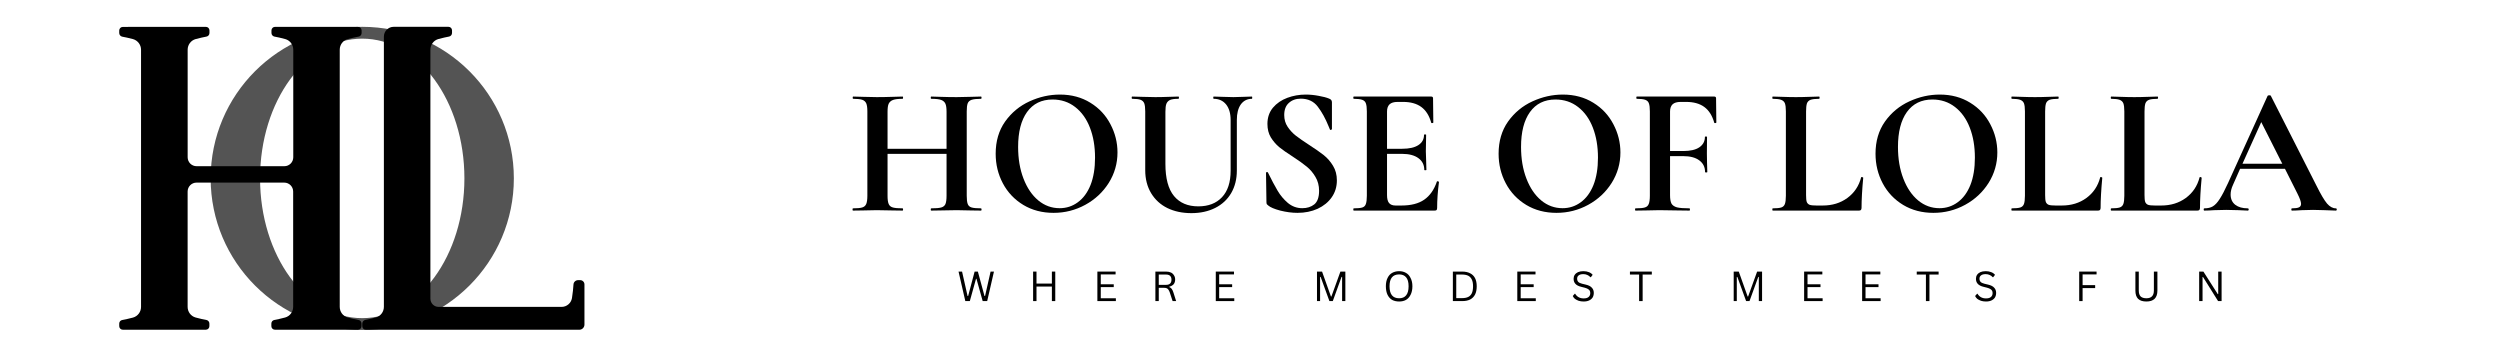 <?xml version="1.0" encoding="UTF-8"?> <svg xmlns="http://www.w3.org/2000/svg" xmlns:xlink="http://www.w3.org/1999/xlink" width="369" zoomAndPan="magnify" viewBox="0 0 276.75 39.75" height="53" preserveAspectRatio="xMidYMid meet" version="1.0"><defs><g></g><clipPath id="2d512f695c"><rect x="0" width="167" y="0" height="26"></rect></clipPath><clipPath id="838b0a8e33"><rect x="0" width="146" y="0" height="8"></rect></clipPath><clipPath id="a9024969aa"><path d="M 23.32 2.965 L 56.859 2.965 L 56.859 36.504 L 23.32 36.504 Z M 23.32 2.965 " clip-rule="nonzero"></path></clipPath><clipPath id="8509fc44e8"><path d="M 40.105 2.965 L 64.699 2.965 L 64.699 36.504 L 40.105 36.504 Z M 40.105 2.965 " clip-rule="nonzero"></path></clipPath><clipPath id="e35ad9d442"><path d="M 13.199 2.965 L 40.031 2.965 L 40.031 36.504 L 13.199 36.504 Z M 13.199 2.965 " clip-rule="nonzero"></path></clipPath></defs><g transform="matrix(1, 0, 0, 1, 93, 4)"><g clip-path="url(#2d512f695c)"><g fill="#000000" fill-opacity="1"><g transform="translate(0.814, 19.313)"><g><path d="M 14.781 -0.25 C 14.82 -0.25 14.844 -0.207 14.844 -0.125 C 14.844 -0.039 14.82 0 14.781 0 C 14.312 0 13.93 -0.004 13.641 -0.016 L 12.094 -0.047 L 10.281 -0.016 C 10.031 -0.004 9.695 0 9.281 0 C 9.238 0 9.219 -0.039 9.219 -0.125 C 9.219 -0.207 9.238 -0.25 9.281 -0.25 C 9.781 -0.25 10.145 -0.281 10.375 -0.344 C 10.602 -0.406 10.758 -0.531 10.844 -0.719 C 10.926 -0.914 10.969 -1.223 10.969 -1.641 L 10.969 -6.281 L 4.438 -6.281 L 4.438 -1.641 C 4.438 -1.234 4.477 -0.93 4.562 -0.734 C 4.645 -0.535 4.801 -0.406 5.031 -0.344 C 5.258 -0.281 5.617 -0.25 6.109 -0.25 C 6.141 -0.25 6.156 -0.207 6.156 -0.125 C 6.156 -0.039 6.141 0 6.109 0 C 5.641 0 5.266 -0.004 4.984 -0.016 L 3.234 -0.047 L 1.719 -0.016 C 1.445 -0.004 1.078 0 0.609 0 C 0.578 0 0.562 -0.039 0.562 -0.125 C 0.562 -0.207 0.578 -0.25 0.609 -0.25 C 1.078 -0.25 1.414 -0.281 1.625 -0.344 C 1.844 -0.406 1.992 -0.535 2.078 -0.734 C 2.16 -0.93 2.203 -1.234 2.203 -1.641 L 2.203 -10.984 C 2.203 -11.391 2.16 -11.688 2.078 -11.875 C 1.992 -12.062 1.848 -12.191 1.641 -12.266 C 1.43 -12.336 1.098 -12.375 0.641 -12.375 C 0.598 -12.375 0.578 -12.414 0.578 -12.5 C 0.578 -12.582 0.598 -12.625 0.641 -12.625 L 1.734 -12.594 C 2.359 -12.57 2.859 -12.562 3.234 -12.562 C 3.742 -12.562 4.332 -12.57 5 -12.594 L 6.109 -12.625 C 6.141 -12.625 6.156 -12.582 6.156 -12.5 C 6.156 -12.414 6.141 -12.375 6.109 -12.375 C 5.629 -12.375 5.273 -12.332 5.047 -12.25 C 4.816 -12.164 4.656 -12.023 4.562 -11.828 C 4.477 -11.641 4.438 -11.344 4.438 -10.938 L 4.438 -6.844 L 10.969 -6.844 L 10.969 -10.938 C 10.969 -11.344 10.926 -11.641 10.844 -11.828 C 10.758 -12.023 10.602 -12.164 10.375 -12.25 C 10.145 -12.332 9.781 -12.375 9.281 -12.375 C 9.238 -12.375 9.219 -12.414 9.219 -12.5 C 9.219 -12.582 9.238 -12.625 9.281 -12.625 L 10.281 -12.594 C 10.945 -12.57 11.551 -12.562 12.094 -12.562 C 12.457 -12.562 12.973 -12.57 13.641 -12.594 L 14.781 -12.625 C 14.82 -12.625 14.844 -12.582 14.844 -12.5 C 14.844 -12.414 14.82 -12.375 14.781 -12.375 C 14.32 -12.375 13.977 -12.336 13.75 -12.266 C 13.531 -12.191 13.383 -12.062 13.312 -11.875 C 13.238 -11.688 13.203 -11.391 13.203 -10.984 L 13.203 -1.641 C 13.203 -1.234 13.238 -0.93 13.312 -0.734 C 13.383 -0.535 13.531 -0.406 13.75 -0.344 C 13.969 -0.281 14.312 -0.25 14.781 -0.25 Z M 14.781 -0.25 "></path></g></g></g><g fill="#000000" fill-opacity="1"><g transform="translate(16.237, 19.313)"><g><path d="M 7.391 0.25 C 6.141 0.25 5.023 -0.039 4.047 -0.625 C 3.066 -1.219 2.312 -2.016 1.781 -3.016 C 1.25 -4.016 0.984 -5.109 0.984 -6.297 C 0.984 -7.68 1.332 -8.867 2.031 -9.859 C 2.738 -10.848 3.641 -11.594 4.734 -12.094 C 5.828 -12.594 6.945 -12.844 8.094 -12.844 C 9.375 -12.844 10.5 -12.539 11.469 -11.938 C 12.438 -11.344 13.176 -10.551 13.688 -9.562 C 14.207 -8.582 14.469 -7.539 14.469 -6.438 C 14.469 -5.219 14.145 -4.094 13.5 -3.062 C 12.852 -2.039 11.988 -1.234 10.906 -0.641 C 9.82 -0.047 8.648 0.25 7.391 0.25 Z M 8.062 -0.266 C 8.812 -0.266 9.484 -0.484 10.078 -0.922 C 10.68 -1.359 11.148 -1.992 11.484 -2.828 C 11.816 -3.672 11.984 -4.68 11.984 -5.859 C 11.984 -7.098 11.797 -8.203 11.422 -9.172 C 11.047 -10.148 10.5 -10.914 9.781 -11.469 C 9.07 -12.02 8.238 -12.297 7.281 -12.297 C 6.062 -12.297 5.117 -11.832 4.453 -10.906 C 3.797 -9.988 3.469 -8.703 3.469 -7.047 C 3.469 -5.742 3.664 -4.578 4.062 -3.547 C 4.457 -2.516 5.004 -1.707 5.703 -1.125 C 6.398 -0.551 7.188 -0.266 8.062 -0.266 Z M 8.062 -0.266 "></path></g></g></g><g fill="#000000" fill-opacity="1"><g transform="translate(31.699, 19.313)"><g><path d="M 11.531 -10.031 C 11.531 -10.758 11.363 -11.332 11.031 -11.75 C 10.695 -12.164 10.238 -12.375 9.656 -12.375 C 9.625 -12.375 9.609 -12.414 9.609 -12.5 C 9.609 -12.582 9.625 -12.625 9.656 -12.625 L 10.625 -12.594 C 11.133 -12.57 11.539 -12.562 11.844 -12.562 C 12.102 -12.562 12.473 -12.57 12.953 -12.594 L 13.891 -12.625 C 13.91 -12.625 13.922 -12.582 13.922 -12.5 C 13.922 -12.414 13.91 -12.375 13.891 -12.375 C 13.367 -12.375 12.957 -12.164 12.656 -11.75 C 12.363 -11.332 12.219 -10.758 12.219 -10.031 L 12.219 -4.422 C 12.219 -3.484 12.008 -2.656 11.594 -1.938 C 11.176 -1.227 10.586 -0.68 9.828 -0.297 C 9.066 0.086 8.188 0.281 7.188 0.281 C 6.188 0.281 5.301 0.094 4.531 -0.281 C 3.77 -0.656 3.172 -1.203 2.734 -1.922 C 2.297 -2.648 2.078 -3.5 2.078 -4.469 L 2.078 -10.984 C 2.078 -11.391 2.039 -11.688 1.969 -11.875 C 1.895 -12.062 1.758 -12.191 1.562 -12.266 C 1.363 -12.336 1.055 -12.375 0.641 -12.375 C 0.598 -12.375 0.578 -12.414 0.578 -12.5 C 0.578 -12.582 0.598 -12.625 0.641 -12.625 L 1.719 -12.594 C 2.332 -12.57 2.82 -12.562 3.188 -12.562 C 3.594 -12.562 4.102 -12.57 4.719 -12.594 L 5.75 -12.625 C 5.789 -12.625 5.812 -12.582 5.812 -12.5 C 5.812 -12.414 5.789 -12.375 5.75 -12.375 C 5.332 -12.375 5.023 -12.332 4.828 -12.25 C 4.641 -12.164 4.504 -12.023 4.422 -11.828 C 4.348 -11.641 4.312 -11.344 4.312 -10.938 L 4.312 -5.172 C 4.312 -3.566 4.629 -2.379 5.266 -1.609 C 5.898 -0.848 6.797 -0.469 7.953 -0.469 C 9.066 -0.469 9.941 -0.805 10.578 -1.484 C 11.211 -2.16 11.531 -3.133 11.531 -4.406 Z M 11.531 -10.031 "></path></g></g></g><g fill="#000000" fill-opacity="1"><g transform="translate(45.648, 19.313)"><g><path d="M 3.516 -10.578 C 3.516 -10.086 3.641 -9.656 3.891 -9.281 C 4.141 -8.906 4.441 -8.578 4.797 -8.297 C 5.16 -8.016 5.656 -7.672 6.281 -7.266 C 6.945 -6.836 7.484 -6.461 7.891 -6.141 C 8.297 -5.816 8.641 -5.422 8.922 -4.953 C 9.203 -4.492 9.344 -3.957 9.344 -3.344 C 9.344 -2.645 9.156 -2.023 8.781 -1.484 C 8.406 -0.941 7.883 -0.516 7.219 -0.203 C 6.551 0.098 5.805 0.25 4.984 0.25 C 4.379 0.25 3.742 0.164 3.078 0 C 2.422 -0.176 1.977 -0.363 1.75 -0.562 C 1.688 -0.613 1.633 -0.66 1.594 -0.703 C 1.562 -0.754 1.547 -0.836 1.547 -0.953 L 1.5 -4.156 L 1.5 -4.172 C 1.5 -4.234 1.531 -4.266 1.594 -4.266 C 1.664 -4.273 1.707 -4.254 1.719 -4.203 C 2.125 -3.379 2.477 -2.711 2.781 -2.203 C 3.082 -1.691 3.461 -1.238 3.922 -0.844 C 4.391 -0.457 4.922 -0.266 5.516 -0.266 C 6.047 -0.266 6.488 -0.406 6.844 -0.688 C 7.195 -0.977 7.375 -1.477 7.375 -2.188 C 7.375 -2.77 7.238 -3.285 6.969 -3.734 C 6.707 -4.18 6.391 -4.555 6.016 -4.859 C 5.641 -5.172 5.125 -5.539 4.469 -5.969 C 3.82 -6.383 3.316 -6.738 2.953 -7.031 C 2.598 -7.332 2.289 -7.691 2.031 -8.109 C 1.781 -8.523 1.656 -9.02 1.656 -9.594 C 1.656 -10.301 1.859 -10.898 2.266 -11.391 C 2.68 -11.879 3.211 -12.242 3.859 -12.484 C 4.504 -12.723 5.18 -12.844 5.891 -12.844 C 6.359 -12.844 6.836 -12.797 7.328 -12.703 C 7.816 -12.617 8.207 -12.516 8.5 -12.391 C 8.625 -12.336 8.703 -12.281 8.734 -12.219 C 8.773 -12.156 8.797 -12.078 8.797 -11.984 L 8.797 -9.031 C 8.797 -8.988 8.758 -8.957 8.688 -8.938 C 8.625 -8.914 8.586 -8.926 8.578 -8.969 L 8.422 -9.344 C 8.078 -10.195 7.68 -10.914 7.234 -11.5 C 6.785 -12.094 6.156 -12.391 5.344 -12.391 C 4.812 -12.391 4.375 -12.234 4.031 -11.922 C 3.688 -11.617 3.516 -11.172 3.516 -10.578 Z M 3.516 -10.578 "></path></g></g></g><g fill="#000000" fill-opacity="1"><g transform="translate(56.044, 19.313)"><g><path d="M 10.016 -3.203 C 10.016 -3.234 10.039 -3.25 10.094 -3.25 C 10.133 -3.25 10.172 -3.238 10.203 -3.219 C 10.234 -3.195 10.25 -3.18 10.25 -3.172 C 10.113 -2.117 10.047 -1.16 10.047 -0.297 C 10.047 -0.191 10.023 -0.113 9.984 -0.062 C 9.953 -0.02 9.875 0 9.75 0 L 0.828 0 C 0.785 0 0.766 -0.039 0.766 -0.125 C 0.766 -0.207 0.785 -0.25 0.828 -0.25 C 1.254 -0.25 1.566 -0.281 1.766 -0.344 C 1.961 -0.406 2.094 -0.535 2.156 -0.734 C 2.227 -0.93 2.266 -1.234 2.266 -1.641 L 2.266 -10.984 C 2.266 -11.391 2.227 -11.688 2.156 -11.875 C 2.094 -12.062 1.957 -12.191 1.75 -12.266 C 1.551 -12.336 1.242 -12.375 0.828 -12.375 C 0.785 -12.375 0.766 -12.414 0.766 -12.5 C 0.766 -12.582 0.785 -12.625 0.828 -12.625 L 9.391 -12.625 C 9.523 -12.625 9.594 -12.562 9.594 -12.438 L 9.625 -9.75 C 9.625 -9.719 9.586 -9.695 9.516 -9.688 C 9.441 -9.676 9.398 -9.691 9.391 -9.734 C 9.172 -10.516 8.805 -11.094 8.297 -11.469 C 7.785 -11.844 7.113 -12.031 6.281 -12.031 L 5.672 -12.031 C 5.266 -12.031 4.969 -11.941 4.781 -11.766 C 4.594 -11.586 4.5 -11.32 4.5 -10.969 L 4.5 -6.844 L 6.172 -6.844 C 6.953 -6.844 7.551 -6.977 7.969 -7.25 C 8.383 -7.52 8.594 -7.895 8.594 -8.375 C 8.594 -8.414 8.629 -8.438 8.703 -8.438 C 8.785 -8.438 8.828 -8.414 8.828 -8.375 L 8.797 -6.562 L 8.828 -5.594 C 8.848 -5.133 8.859 -4.77 8.859 -4.5 C 8.859 -4.477 8.816 -4.469 8.734 -4.469 C 8.66 -4.469 8.625 -4.477 8.625 -4.5 C 8.625 -5.051 8.41 -5.484 7.984 -5.797 C 7.555 -6.117 6.945 -6.281 6.156 -6.281 L 4.5 -6.281 L 4.5 -1.719 C 4.5 -1.32 4.57 -1.031 4.719 -0.844 C 4.875 -0.656 5.113 -0.562 5.438 -0.562 L 6.094 -0.562 C 7.145 -0.562 7.984 -0.773 8.609 -1.203 C 9.242 -1.641 9.711 -2.305 10.016 -3.203 Z M 10.016 -3.203 "></path></g></g></g><g fill="#000000" fill-opacity="1"><g transform="translate(67.187, 19.313)"><g></g></g></g><g fill="#000000" fill-opacity="1"><g transform="translate(71.911, 19.313)"><g><path d="M 7.391 0.25 C 6.141 0.25 5.023 -0.039 4.047 -0.625 C 3.066 -1.219 2.312 -2.016 1.781 -3.016 C 1.25 -4.016 0.984 -5.109 0.984 -6.297 C 0.984 -7.68 1.332 -8.867 2.031 -9.859 C 2.738 -10.848 3.641 -11.594 4.734 -12.094 C 5.828 -12.594 6.945 -12.844 8.094 -12.844 C 9.375 -12.844 10.5 -12.539 11.469 -11.938 C 12.438 -11.344 13.176 -10.551 13.688 -9.562 C 14.207 -8.582 14.469 -7.539 14.469 -6.438 C 14.469 -5.219 14.145 -4.094 13.5 -3.062 C 12.852 -2.039 11.988 -1.234 10.906 -0.641 C 9.82 -0.047 8.648 0.25 7.391 0.25 Z M 8.062 -0.266 C 8.812 -0.266 9.484 -0.484 10.078 -0.922 C 10.68 -1.359 11.148 -1.992 11.484 -2.828 C 11.816 -3.672 11.984 -4.68 11.984 -5.859 C 11.984 -7.098 11.797 -8.203 11.422 -9.172 C 11.047 -10.148 10.5 -10.914 9.781 -11.469 C 9.07 -12.02 8.238 -12.297 7.281 -12.297 C 6.062 -12.297 5.117 -11.832 4.453 -10.906 C 3.797 -9.988 3.469 -8.703 3.469 -7.047 C 3.469 -5.742 3.664 -4.578 4.062 -3.547 C 4.457 -2.516 5.004 -1.707 5.703 -1.125 C 6.398 -0.551 7.188 -0.266 8.062 -0.266 Z M 8.062 -0.266 "></path></g></g></g><g fill="#000000" fill-opacity="1"><g transform="translate(87.374, 19.313)"><g><path d="M 9.625 -9.75 C 9.625 -9.719 9.586 -9.695 9.516 -9.688 C 9.441 -9.676 9.398 -9.691 9.391 -9.734 C 9.172 -10.516 8.805 -11.094 8.297 -11.469 C 7.785 -11.844 7.113 -12.031 6.281 -12.031 L 5.672 -12.031 C 5.266 -12.031 4.969 -11.941 4.781 -11.766 C 4.594 -11.586 4.5 -11.32 4.5 -10.969 L 4.5 -6.594 L 5.953 -6.594 C 6.734 -6.594 7.328 -6.727 7.734 -7 C 8.148 -7.281 8.359 -7.664 8.359 -8.156 C 8.359 -8.188 8.395 -8.203 8.469 -8.203 C 8.551 -8.203 8.594 -8.188 8.594 -8.156 L 8.578 -6.312 C 8.578 -5.883 8.582 -5.562 8.594 -5.344 L 8.625 -4.281 C 8.625 -4.238 8.582 -4.219 8.5 -4.219 C 8.414 -4.219 8.375 -4.238 8.375 -4.281 C 8.375 -4.82 8.16 -5.25 7.734 -5.562 C 7.316 -5.875 6.719 -6.031 5.938 -6.031 L 4.5 -6.031 L 4.5 -1.719 C 4.5 -1.301 4.551 -0.988 4.656 -0.781 C 4.77 -0.582 4.973 -0.441 5.266 -0.359 C 5.566 -0.285 6.031 -0.25 6.656 -0.25 C 6.688 -0.25 6.703 -0.207 6.703 -0.125 C 6.703 -0.039 6.688 0 6.656 0 C 6.102 0 5.676 -0.004 5.375 -0.016 L 3.312 -0.047 L 1.797 -0.016 C 1.523 -0.004 1.156 0 0.688 0 C 0.645 0 0.625 -0.039 0.625 -0.125 C 0.625 -0.207 0.645 -0.25 0.688 -0.25 C 1.156 -0.25 1.492 -0.281 1.703 -0.344 C 1.922 -0.406 2.066 -0.535 2.141 -0.734 C 2.223 -0.93 2.266 -1.234 2.266 -1.641 L 2.266 -10.984 C 2.266 -11.391 2.227 -11.688 2.156 -11.875 C 2.094 -12.062 1.957 -12.191 1.75 -12.266 C 1.551 -12.336 1.242 -12.375 0.828 -12.375 C 0.785 -12.375 0.766 -12.414 0.766 -12.5 C 0.766 -12.582 0.785 -12.625 0.828 -12.625 L 9.391 -12.625 C 9.523 -12.625 9.594 -12.562 9.594 -12.438 Z M 9.625 -9.75 "></path></g></g></g><g fill="#000000" fill-opacity="1"><g transform="translate(97.911, 19.313)"><g></g></g></g><g fill="#000000" fill-opacity="1"><g transform="translate(102.635, 19.313)"><g><path d="M 4.297 -1.719 C 4.297 -1.363 4.32 -1.109 4.375 -0.953 C 4.438 -0.805 4.539 -0.703 4.688 -0.641 C 4.844 -0.586 5.098 -0.562 5.453 -0.562 L 6.141 -0.562 C 7.191 -0.562 8.098 -0.836 8.859 -1.391 C 9.629 -1.953 10.141 -2.711 10.391 -3.672 C 10.391 -3.703 10.422 -3.719 10.484 -3.719 C 10.504 -3.719 10.531 -3.707 10.562 -3.688 C 10.602 -3.664 10.625 -3.648 10.625 -3.641 C 10.5 -2.305 10.438 -1.191 10.438 -0.297 C 10.438 -0.191 10.41 -0.113 10.359 -0.062 C 10.316 -0.02 10.242 0 10.141 0 L 0.609 0 C 0.578 0 0.562 -0.039 0.562 -0.125 C 0.562 -0.207 0.578 -0.25 0.609 -0.25 C 1.035 -0.25 1.348 -0.281 1.547 -0.344 C 1.742 -0.406 1.879 -0.535 1.953 -0.734 C 2.023 -0.93 2.062 -1.234 2.062 -1.641 L 2.062 -10.984 C 2.062 -11.391 2.023 -11.688 1.953 -11.875 C 1.879 -12.062 1.738 -12.191 1.531 -12.266 C 1.332 -12.336 1.023 -12.375 0.609 -12.375 C 0.578 -12.375 0.562 -12.414 0.562 -12.5 C 0.562 -12.582 0.578 -12.625 0.609 -12.625 L 1.641 -12.594 C 2.254 -12.57 2.766 -12.562 3.172 -12.562 C 3.578 -12.562 4.086 -12.57 4.703 -12.594 L 5.734 -12.625 C 5.773 -12.625 5.797 -12.582 5.797 -12.5 C 5.797 -12.414 5.773 -12.375 5.734 -12.375 C 5.316 -12.375 5.004 -12.336 4.797 -12.266 C 4.598 -12.191 4.461 -12.055 4.391 -11.859 C 4.328 -11.66 4.297 -11.363 4.297 -10.969 Z M 4.297 -1.719 "></path></g></g></g><g fill="#000000" fill-opacity="1"><g transform="translate(113.636, 19.313)"><g><path d="M 7.391 0.25 C 6.141 0.25 5.023 -0.039 4.047 -0.625 C 3.066 -1.219 2.312 -2.016 1.781 -3.016 C 1.25 -4.016 0.984 -5.109 0.984 -6.297 C 0.984 -7.68 1.332 -8.867 2.031 -9.859 C 2.738 -10.848 3.641 -11.594 4.734 -12.094 C 5.828 -12.594 6.945 -12.844 8.094 -12.844 C 9.375 -12.844 10.5 -12.539 11.469 -11.938 C 12.438 -11.344 13.176 -10.551 13.688 -9.562 C 14.207 -8.582 14.469 -7.539 14.469 -6.438 C 14.469 -5.219 14.145 -4.094 13.5 -3.062 C 12.852 -2.039 11.988 -1.234 10.906 -0.641 C 9.82 -0.047 8.648 0.25 7.391 0.25 Z M 8.062 -0.266 C 8.812 -0.266 9.484 -0.484 10.078 -0.922 C 10.68 -1.359 11.148 -1.992 11.484 -2.828 C 11.816 -3.672 11.984 -4.68 11.984 -5.859 C 11.984 -7.098 11.797 -8.203 11.422 -9.172 C 11.047 -10.148 10.5 -10.914 9.781 -11.469 C 9.07 -12.02 8.238 -12.297 7.281 -12.297 C 6.062 -12.297 5.117 -11.832 4.453 -10.906 C 3.797 -9.988 3.469 -8.703 3.469 -7.047 C 3.469 -5.742 3.664 -4.578 4.062 -3.547 C 4.457 -2.516 5.004 -1.707 5.703 -1.125 C 6.398 -0.551 7.188 -0.266 8.062 -0.266 Z M 8.062 -0.266 "></path></g></g></g><g fill="#000000" fill-opacity="1"><g transform="translate(129.099, 19.313)"><g><path d="M 4.297 -1.719 C 4.297 -1.363 4.32 -1.109 4.375 -0.953 C 4.438 -0.805 4.539 -0.703 4.688 -0.641 C 4.844 -0.586 5.098 -0.562 5.453 -0.562 L 6.141 -0.562 C 7.191 -0.562 8.098 -0.836 8.859 -1.391 C 9.629 -1.953 10.141 -2.711 10.391 -3.672 C 10.391 -3.703 10.422 -3.719 10.484 -3.719 C 10.504 -3.719 10.531 -3.707 10.562 -3.688 C 10.602 -3.664 10.625 -3.648 10.625 -3.641 C 10.5 -2.305 10.438 -1.191 10.438 -0.297 C 10.438 -0.191 10.41 -0.113 10.359 -0.062 C 10.316 -0.02 10.242 0 10.141 0 L 0.609 0 C 0.578 0 0.562 -0.039 0.562 -0.125 C 0.562 -0.207 0.578 -0.25 0.609 -0.25 C 1.035 -0.25 1.348 -0.281 1.547 -0.344 C 1.742 -0.406 1.879 -0.535 1.953 -0.734 C 2.023 -0.93 2.062 -1.234 2.062 -1.641 L 2.062 -10.984 C 2.062 -11.391 2.023 -11.688 1.953 -11.875 C 1.879 -12.062 1.738 -12.191 1.531 -12.266 C 1.332 -12.336 1.023 -12.375 0.609 -12.375 C 0.578 -12.375 0.562 -12.414 0.562 -12.5 C 0.562 -12.582 0.578 -12.625 0.609 -12.625 L 1.641 -12.594 C 2.254 -12.57 2.766 -12.562 3.172 -12.562 C 3.578 -12.562 4.086 -12.57 4.703 -12.594 L 5.734 -12.625 C 5.773 -12.625 5.797 -12.582 5.797 -12.5 C 5.797 -12.414 5.773 -12.375 5.734 -12.375 C 5.316 -12.375 5.004 -12.336 4.797 -12.266 C 4.598 -12.191 4.461 -12.055 4.391 -11.859 C 4.328 -11.66 4.297 -11.363 4.297 -10.969 Z M 4.297 -1.719 "></path></g></g></g><g fill="#000000" fill-opacity="1"><g transform="translate(140.101, 19.313)"><g><path d="M 4.297 -1.719 C 4.297 -1.363 4.32 -1.109 4.375 -0.953 C 4.438 -0.805 4.539 -0.703 4.688 -0.641 C 4.844 -0.586 5.098 -0.562 5.453 -0.562 L 6.141 -0.562 C 7.191 -0.562 8.098 -0.836 8.859 -1.391 C 9.629 -1.953 10.141 -2.711 10.391 -3.672 C 10.391 -3.703 10.422 -3.719 10.484 -3.719 C 10.504 -3.719 10.531 -3.707 10.562 -3.688 C 10.602 -3.664 10.625 -3.648 10.625 -3.641 C 10.5 -2.305 10.438 -1.191 10.438 -0.297 C 10.438 -0.191 10.41 -0.113 10.359 -0.062 C 10.316 -0.02 10.242 0 10.141 0 L 0.609 0 C 0.578 0 0.562 -0.039 0.562 -0.125 C 0.562 -0.207 0.578 -0.25 0.609 -0.25 C 1.035 -0.25 1.348 -0.281 1.547 -0.344 C 1.742 -0.406 1.879 -0.535 1.953 -0.734 C 2.023 -0.93 2.062 -1.234 2.062 -1.641 L 2.062 -10.984 C 2.062 -11.391 2.023 -11.688 1.953 -11.875 C 1.879 -12.062 1.738 -12.191 1.531 -12.266 C 1.332 -12.336 1.023 -12.375 0.609 -12.375 C 0.578 -12.375 0.562 -12.414 0.562 -12.5 C 0.562 -12.582 0.578 -12.625 0.609 -12.625 L 1.641 -12.594 C 2.254 -12.57 2.766 -12.562 3.172 -12.562 C 3.578 -12.562 4.086 -12.57 4.703 -12.594 L 5.734 -12.625 C 5.773 -12.625 5.797 -12.582 5.797 -12.5 C 5.797 -12.414 5.773 -12.375 5.734 -12.375 C 5.316 -12.375 5.004 -12.336 4.797 -12.266 C 4.598 -12.191 4.461 -12.055 4.391 -11.859 C 4.328 -11.66 4.297 -11.363 4.297 -10.969 Z M 4.297 -1.719 "></path></g></g></g><g fill="#000000" fill-opacity="1"><g transform="translate(151.102, 19.313)"><g><path d="M 14.469 -0.25 C 14.539 -0.25 14.578 -0.207 14.578 -0.125 C 14.578 -0.039 14.539 0 14.469 0 C 14.207 0 13.789 -0.016 13.219 -0.047 C 12.625 -0.066 12.203 -0.078 11.953 -0.078 C 11.617 -0.078 11.207 -0.066 10.719 -0.047 C 10.258 -0.016 9.895 0 9.625 0 C 9.57 0 9.547 -0.039 9.547 -0.125 C 9.547 -0.207 9.57 -0.25 9.625 -0.25 C 9.977 -0.25 10.234 -0.285 10.391 -0.359 C 10.547 -0.43 10.625 -0.562 10.625 -0.75 C 10.625 -0.977 10.488 -1.359 10.219 -1.891 L 8.844 -4.625 L 3.875 -4.625 L 3.094 -2.859 C 2.914 -2.473 2.828 -2.113 2.828 -1.781 C 2.828 -1.289 3 -0.91 3.344 -0.641 C 3.688 -0.379 4.145 -0.25 4.719 -0.25 C 4.789 -0.25 4.828 -0.207 4.828 -0.125 C 4.828 -0.039 4.789 0 4.719 0 C 4.477 0 4.129 -0.016 3.672 -0.047 C 3.16 -0.066 2.719 -0.078 2.344 -0.078 C 1.977 -0.078 1.539 -0.066 1.031 -0.047 C 0.57 -0.016 0.203 0 -0.078 0 C -0.129 0 -0.156 -0.039 -0.156 -0.125 C -0.156 -0.207 -0.129 -0.25 -0.078 -0.25 C 0.297 -0.25 0.609 -0.32 0.859 -0.469 C 1.117 -0.625 1.375 -0.898 1.625 -1.297 C 1.883 -1.691 2.191 -2.281 2.547 -3.062 L 6.922 -12.703 C 6.953 -12.742 7.016 -12.766 7.109 -12.766 C 7.211 -12.766 7.27 -12.742 7.281 -12.703 L 12.328 -2.766 C 12.805 -1.805 13.195 -1.145 13.5 -0.781 C 13.812 -0.426 14.133 -0.25 14.469 -0.25 Z M 4.141 -5.188 L 8.547 -5.188 L 6.219 -9.797 Z M 4.141 -5.188 "></path></g></g></g></g></g><g transform="matrix(1, 0, 0, 1, 105, 28)"><g clip-path="url(#838b0a8e33)"><g fill="#000000" fill-opacity="1"><g transform="translate(0.938, 5.33)"><g><path d="M 1.422 0 L 0.922 0 L 0.172 -3.266 L 0.562 -3.266 L 1.172 -0.562 L 1.234 -0.562 L 1.953 -3.266 L 2.312 -3.266 L 3.047 -0.562 L 3.109 -0.562 L 3.719 -3.266 L 4.094 -3.266 L 3.344 0 L 2.844 0 L 2.156 -2.469 L 2.109 -2.469 Z M 1.422 0 "></path></g></g></g><g fill="#000000" fill-opacity="1"><g transform="translate(8.865, 5.33)"><g><path d="M 2.578 -1.938 L 2.578 -3.266 L 2.953 -3.266 L 2.953 0 L 2.578 0 L 2.578 -1.609 L 0.875 -1.609 L 0.875 0 L 0.5 0 L 0.5 -3.266 L 0.875 -3.266 L 0.875 -1.938 Z M 2.578 -1.938 "></path></g></g></g><g fill="#000000" fill-opacity="1"><g transform="translate(15.98, 5.33)"><g><path d="M 0.875 -1.547 L 0.875 -0.312 L 2.547 -0.312 L 2.547 0 L 0.5 0 L 0.5 -3.266 L 2.516 -3.266 L 2.516 -2.953 L 0.875 -2.953 L 0.875 -1.859 L 2.312 -1.859 L 2.312 -1.547 Z M 0.875 -1.547 "></path></g></g></g><g fill="#000000" fill-opacity="1"><g transform="translate(22.401, 5.33)"><g><path d="M 0.5 0 L 0.5 -3.266 L 1.688 -3.266 C 1.906 -3.266 2.086 -3.227 2.234 -3.156 C 2.379 -3.082 2.488 -2.977 2.562 -2.844 C 2.645 -2.719 2.688 -2.566 2.688 -2.391 C 2.688 -2.18 2.633 -2.008 2.531 -1.875 C 2.426 -1.75 2.266 -1.656 2.047 -1.594 L 2.047 -1.547 C 2.16 -1.504 2.25 -1.438 2.312 -1.344 C 2.383 -1.25 2.445 -1.113 2.5 -0.938 L 2.797 0 L 2.406 0 L 2.078 -1 C 2.035 -1.113 1.988 -1.203 1.938 -1.266 C 1.895 -1.336 1.832 -1.391 1.75 -1.422 C 1.676 -1.453 1.578 -1.469 1.453 -1.469 L 0.875 -1.469 L 0.875 0 Z M 1.672 -1.797 C 1.879 -1.797 2.031 -1.844 2.125 -1.938 C 2.227 -2.031 2.281 -2.176 2.281 -2.375 C 2.281 -2.562 2.227 -2.703 2.125 -2.797 C 2.031 -2.891 1.879 -2.938 1.672 -2.938 L 0.875 -2.938 L 0.875 -1.797 Z M 1.672 -1.797 "></path></g></g></g><g fill="#000000" fill-opacity="1"><g transform="translate(29.087, 5.33)"><g><path d="M 0.875 -1.547 L 0.875 -0.312 L 2.547 -0.312 L 2.547 0 L 0.5 0 L 0.5 -3.266 L 2.516 -3.266 L 2.516 -2.953 L 0.875 -2.953 L 0.875 -1.859 L 2.312 -1.859 L 2.312 -1.547 Z M 0.875 -1.547 "></path></g></g></g><g fill="#000000" fill-opacity="1"><g transform="translate(35.508, 5.33)"><g></g></g></g><g fill="#000000" fill-opacity="1"><g transform="translate(40.29, 5.33)"><g><path d="M 0.844 0 L 0.5 0 L 0.5 -3.266 L 1.062 -3.266 L 2.047 -0.5 L 2.094 -0.5 L 3.094 -3.266 L 3.641 -3.266 L 3.641 0 L 3.281 0 L 3.281 -2.672 L 3.219 -2.672 L 2.25 0 L 1.875 0 L 0.906 -2.672 L 0.844 -2.672 Z M 0.844 0 "></path></g></g></g><g fill="#000000" fill-opacity="1"><g transform="translate(48.087, 5.33)"><g><path d="M 1.797 0.047 C 1.516 0.047 1.258 -0.008 1.031 -0.125 C 0.812 -0.25 0.641 -0.438 0.516 -0.688 C 0.391 -0.945 0.328 -1.266 0.328 -1.641 C 0.328 -2.004 0.391 -2.312 0.516 -2.562 C 0.641 -2.82 0.812 -3.008 1.031 -3.125 C 1.258 -3.25 1.516 -3.312 1.797 -3.312 C 2.078 -3.312 2.328 -3.25 2.547 -3.125 C 2.766 -3.008 2.938 -2.82 3.062 -2.562 C 3.195 -2.312 3.266 -2.004 3.266 -1.641 C 3.266 -1.266 3.195 -0.945 3.062 -0.688 C 2.938 -0.438 2.766 -0.25 2.547 -0.125 C 2.328 -0.008 2.078 0.047 1.797 0.047 Z M 1.797 -0.312 C 2.129 -0.312 2.383 -0.414 2.562 -0.625 C 2.75 -0.844 2.844 -1.18 2.844 -1.641 C 2.844 -2.098 2.75 -2.43 2.562 -2.641 C 2.383 -2.848 2.129 -2.953 1.797 -2.953 C 1.086 -2.953 0.734 -2.516 0.734 -1.641 C 0.734 -0.754 1.086 -0.312 1.797 -0.312 Z M 1.797 -0.312 "></path></g></g></g><g fill="#000000" fill-opacity="1"><g transform="translate(55.332, 5.33)"><g><path d="M 1.547 -3.266 C 1.879 -3.266 2.164 -3.203 2.406 -3.078 C 2.645 -2.961 2.828 -2.785 2.953 -2.547 C 3.078 -2.305 3.141 -2.004 3.141 -1.641 C 3.141 -1.266 3.078 -0.957 2.953 -0.719 C 2.828 -0.477 2.645 -0.297 2.406 -0.172 C 2.164 -0.055 1.879 0 1.547 0 L 0.5 0 L 0.5 -3.266 Z M 1.516 -0.328 C 1.785 -0.328 2.008 -0.367 2.188 -0.453 C 2.363 -0.535 2.5 -0.672 2.594 -0.859 C 2.688 -1.055 2.734 -1.316 2.734 -1.641 C 2.734 -1.953 2.688 -2.203 2.594 -2.391 C 2.5 -2.586 2.363 -2.727 2.188 -2.812 C 2.008 -2.895 1.785 -2.938 1.516 -2.938 L 0.875 -2.938 L 0.875 -0.328 Z M 1.516 -0.328 "></path></g></g></g><g fill="#000000" fill-opacity="1"><g transform="translate(62.465, 5.33)"><g><path d="M 0.875 -1.547 L 0.875 -0.312 L 2.547 -0.312 L 2.547 0 L 0.5 0 L 0.5 -3.266 L 2.516 -3.266 L 2.516 -2.953 L 0.875 -2.953 L 0.875 -1.859 L 2.312 -1.859 L 2.312 -1.547 Z M 0.875 -1.547 "></path></g></g></g><g fill="#000000" fill-opacity="1"><g transform="translate(68.886, 5.33)"><g><path d="M 1.422 0.047 C 1.223 0.047 1.039 0.02 0.875 -0.031 C 0.707 -0.094 0.566 -0.164 0.453 -0.25 C 0.348 -0.344 0.27 -0.445 0.219 -0.562 L 0.438 -0.812 L 0.484 -0.812 C 0.691 -0.469 1.004 -0.297 1.422 -0.297 C 1.672 -0.297 1.852 -0.348 1.969 -0.453 C 2.094 -0.555 2.156 -0.703 2.156 -0.891 C 2.156 -0.992 2.133 -1.082 2.094 -1.156 C 2.051 -1.227 1.984 -1.289 1.891 -1.344 C 1.805 -1.395 1.688 -1.441 1.531 -1.484 L 1.156 -1.578 C 0.863 -1.648 0.648 -1.758 0.516 -1.906 C 0.379 -2.051 0.312 -2.238 0.312 -2.469 C 0.312 -2.633 0.352 -2.781 0.438 -2.906 C 0.52 -3.031 0.641 -3.129 0.797 -3.203 C 0.961 -3.273 1.16 -3.312 1.391 -3.312 C 1.629 -3.312 1.832 -3.273 2 -3.203 C 2.176 -3.141 2.316 -3.039 2.422 -2.906 L 2.219 -2.641 L 2.172 -2.641 C 2.078 -2.754 1.961 -2.836 1.828 -2.891 C 1.703 -2.953 1.555 -2.984 1.391 -2.984 C 1.16 -2.984 0.988 -2.938 0.875 -2.844 C 0.758 -2.758 0.703 -2.641 0.703 -2.484 C 0.703 -2.336 0.742 -2.219 0.828 -2.125 C 0.91 -2.039 1.051 -1.973 1.25 -1.922 L 1.641 -1.828 C 1.961 -1.754 2.191 -1.641 2.328 -1.484 C 2.473 -1.336 2.547 -1.145 2.547 -0.906 C 2.547 -0.719 2.504 -0.551 2.422 -0.406 C 2.336 -0.27 2.211 -0.16 2.047 -0.078 C 1.879 0.004 1.672 0.047 1.422 0.047 Z M 1.422 0.047 "></path></g></g></g><g fill="#000000" fill-opacity="1"><g transform="translate(75.309, 5.33)"><g><path d="M 2.547 -3.266 L 2.547 -2.938 L 1.531 -2.938 L 1.531 0 L 1.141 0 L 1.141 -2.938 L 0.125 -2.938 L 0.125 -3.266 Z M 2.547 -3.266 "></path></g></g></g><g fill="#000000" fill-opacity="1"><g transform="translate(81.638, 5.33)"><g></g></g></g><g fill="#000000" fill-opacity="1"><g transform="translate(86.42, 5.33)"><g><path d="M 0.844 0 L 0.5 0 L 0.5 -3.266 L 1.062 -3.266 L 2.047 -0.5 L 2.094 -0.5 L 3.094 -3.266 L 3.641 -3.266 L 3.641 0 L 3.281 0 L 3.281 -2.672 L 3.219 -2.672 L 2.25 0 L 1.875 0 L 0.906 -2.672 L 0.844 -2.672 Z M 0.844 0 "></path></g></g></g><g fill="#000000" fill-opacity="1"><g transform="translate(94.217, 5.33)"><g><path d="M 0.875 -1.547 L 0.875 -0.312 L 2.547 -0.312 L 2.547 0 L 0.5 0 L 0.5 -3.266 L 2.516 -3.266 L 2.516 -2.953 L 0.875 -2.953 L 0.875 -1.859 L 2.312 -1.859 L 2.312 -1.547 Z M 0.875 -1.547 "></path></g></g></g><g fill="#000000" fill-opacity="1"><g transform="translate(100.638, 5.33)"><g><path d="M 0.875 -1.547 L 0.875 -0.312 L 2.547 -0.312 L 2.547 0 L 0.5 0 L 0.5 -3.266 L 2.516 -3.266 L 2.516 -2.953 L 0.875 -2.953 L 0.875 -1.859 L 2.312 -1.859 L 2.312 -1.547 Z M 0.875 -1.547 "></path></g></g></g><g fill="#000000" fill-opacity="1"><g transform="translate(107.058, 5.33)"><g><path d="M 2.547 -3.266 L 2.547 -2.938 L 1.531 -2.938 L 1.531 0 L 1.141 0 L 1.141 -2.938 L 0.125 -2.938 L 0.125 -3.266 Z M 2.547 -3.266 "></path></g></g></g><g fill="#000000" fill-opacity="1"><g transform="translate(113.425, 5.33)"><g><path d="M 1.422 0.047 C 1.223 0.047 1.039 0.02 0.875 -0.031 C 0.707 -0.094 0.566 -0.164 0.453 -0.25 C 0.348 -0.344 0.27 -0.445 0.219 -0.562 L 0.438 -0.812 L 0.484 -0.812 C 0.691 -0.469 1.004 -0.297 1.422 -0.297 C 1.672 -0.297 1.852 -0.348 1.969 -0.453 C 2.094 -0.555 2.156 -0.703 2.156 -0.891 C 2.156 -0.992 2.133 -1.082 2.094 -1.156 C 2.051 -1.227 1.984 -1.289 1.891 -1.344 C 1.805 -1.395 1.688 -1.441 1.531 -1.484 L 1.156 -1.578 C 0.863 -1.648 0.648 -1.758 0.516 -1.906 C 0.379 -2.051 0.312 -2.238 0.312 -2.469 C 0.312 -2.633 0.352 -2.781 0.438 -2.906 C 0.52 -3.031 0.641 -3.129 0.797 -3.203 C 0.961 -3.273 1.16 -3.312 1.391 -3.312 C 1.629 -3.312 1.832 -3.273 2 -3.203 C 2.176 -3.141 2.316 -3.039 2.422 -2.906 L 2.219 -2.641 L 2.172 -2.641 C 2.078 -2.754 1.961 -2.836 1.828 -2.891 C 1.703 -2.953 1.555 -2.984 1.391 -2.984 C 1.16 -2.984 0.988 -2.938 0.875 -2.844 C 0.758 -2.758 0.703 -2.641 0.703 -2.484 C 0.703 -2.336 0.742 -2.219 0.828 -2.125 C 0.91 -2.039 1.051 -1.973 1.25 -1.922 L 1.641 -1.828 C 1.961 -1.754 2.191 -1.641 2.328 -1.484 C 2.473 -1.336 2.547 -1.145 2.547 -0.906 C 2.547 -0.719 2.504 -0.551 2.422 -0.406 C 2.336 -0.27 2.211 -0.16 2.047 -0.078 C 1.879 0.004 1.672 0.047 1.422 0.047 Z M 1.422 0.047 "></path></g></g></g><g fill="#000000" fill-opacity="1"><g transform="translate(119.886, 5.33)"><g></g></g></g><g fill="#000000" fill-opacity="1"><g transform="translate(124.668, 5.33)"><g><path d="M 2.422 -3.266 L 2.422 -2.953 L 0.875 -2.953 L 0.875 -1.766 L 2.266 -1.766 L 2.266 -1.438 L 0.875 -1.438 L 0.875 0 L 0.5 0 L 0.5 -3.266 Z M 2.422 -3.266 "></path></g></g></g><g fill="#000000" fill-opacity="1"><g transform="translate(130.919, 5.33)"><g><path d="M 1.688 0.047 C 1.281 0.047 0.973 -0.051 0.766 -0.25 C 0.566 -0.457 0.469 -0.758 0.469 -1.156 L 0.469 -3.266 L 0.844 -3.266 L 0.844 -1.172 C 0.844 -0.879 0.91 -0.66 1.047 -0.516 C 1.191 -0.379 1.406 -0.312 1.688 -0.312 C 2.238 -0.312 2.516 -0.598 2.516 -1.172 L 2.516 -3.266 L 2.906 -3.266 L 2.906 -1.156 C 2.906 -0.758 2.801 -0.457 2.594 -0.25 C 2.383 -0.051 2.082 0.047 1.688 0.047 Z M 1.688 0.047 "></path></g></g></g><g fill="#000000" fill-opacity="1"><g transform="translate(137.947, 5.33)"><g><path d="M 0.875 0 L 0.5 0 L 0.5 -3.266 L 0.969 -3.266 L 2.562 -0.766 L 2.609 -0.781 L 2.609 -3.266 L 2.984 -3.266 L 2.984 0 L 2.594 0 L 0.922 -2.672 L 0.875 -2.656 Z M 0.875 0 "></path></g></g></g></g></g><g clip-path="url(#a9024969aa)"><path fill="#545454" d="M 40.098 2.969 C 30.832 2.969 23.32 10.48 23.32 19.746 C 23.32 29.016 30.832 36.527 40.098 36.527 C 49.363 36.527 56.883 29.016 56.883 19.746 C 56.883 10.48 49.363 2.969 40.098 2.969 Z M 40.098 35.219 C 33.852 35.219 28.789 28.289 28.789 19.746 C 28.789 11.203 33.852 4.277 40.098 4.277 C 46.344 4.277 51.41 11.203 51.41 19.746 C 51.41 28.289 46.344 35.219 40.098 35.219 Z M 40.098 35.219 " fill-opacity="1" fill-rule="nonzero"></path></g><g clip-path="url(#8509fc44e8)"><path fill="#000000" d="M 64.23 31.012 L 63.996 31.012 C 63.723 31.012 63.496 31.223 63.484 31.496 C 63.461 31.871 63.41 32.422 63.316 33.004 C 63.219 33.566 62.73 33.973 62.168 33.973 L 48.547 33.973 C 48.051 33.973 47.645 33.566 47.645 33.062 L 47.645 5.496 C 47.645 4.949 48.008 4.465 48.531 4.32 C 48.977 4.191 49.422 4.109 49.715 4.047 C 49.906 4.012 50.039 3.84 50.039 3.648 L 50.039 3.363 C 50.039 3.145 49.867 2.969 49.648 2.969 L 43.574 2.969 C 42.98 2.969 42.496 3.453 42.496 4.055 L 42.496 33.965 C 42.496 34.512 42.137 34.996 41.613 35.141 C 41.168 35.27 40.719 35.352 40.43 35.414 C 40.242 35.461 40.105 35.625 40.105 35.824 L 40.105 36.109 C 40.105 36.328 40.277 36.504 40.496 36.504 L 64.129 36.504 C 64.441 36.504 64.699 36.25 64.699 35.93 L 64.699 31.488 C 64.699 31.223 64.488 31.012 64.23 31.012 Z M 64.23 31.012 " fill-opacity="1" fill-rule="nonzero"></path></g><g clip-path="url(#e35ad9d442)"><path fill="#000000" d="M 39.707 4.051 C 39.898 4.016 40.031 3.844 40.031 3.652 L 40.031 3.367 C 40.031 3.148 39.855 2.973 39.641 2.973 L 30.445 2.973 C 30.227 2.973 30.051 3.148 30.051 3.367 L 30.051 3.652 C 30.051 3.844 30.191 4.016 30.379 4.051 C 30.668 4.105 31.121 4.195 31.574 4.324 C 32.102 4.469 32.465 4.953 32.465 5.5 L 32.465 17.41 C 32.465 17.957 32.023 18.398 31.48 18.398 L 21.758 18.398 C 21.215 18.398 20.773 17.957 20.773 17.41 L 20.773 5.5 C 20.773 4.953 21.137 4.469 21.664 4.324 C 22.117 4.195 22.562 4.113 22.859 4.051 C 23.055 4.016 23.188 3.844 23.188 3.652 L 23.188 3.367 C 23.188 3.148 23.012 2.973 22.793 2.973 L 15.605 2.973 L 13.594 2.98 C 13.375 2.98 13.199 3.156 13.199 3.371 L 13.199 3.656 C 13.199 3.852 13.34 4.02 13.527 4.059 C 13.816 4.113 14.27 4.203 14.723 4.328 C 15.25 4.477 15.613 4.961 15.613 5.504 L 15.613 33.98 C 15.613 34.523 15.25 35.008 14.723 35.156 C 14.27 35.281 13.824 35.367 13.527 35.426 C 13.34 35.457 13.199 35.621 13.199 35.82 L 13.199 36.105 C 13.199 36.324 13.375 36.5 13.594 36.5 L 22.785 36.5 C 23.004 36.5 23.18 36.324 23.18 36.105 L 23.18 35.82 C 23.18 35.625 23.039 35.457 22.852 35.422 C 22.562 35.367 22.109 35.277 21.656 35.148 C 21.129 35.004 20.77 34.52 20.77 33.973 L 20.77 21.203 C 20.77 20.656 21.211 20.215 21.754 20.215 L 31.465 20.215 C 32.012 20.215 32.453 20.656 32.453 21.203 L 32.453 33.973 C 32.453 34.52 32.09 35.004 31.562 35.148 C 31.109 35.277 30.664 35.359 30.367 35.422 C 30.172 35.457 30.039 35.625 30.039 35.82 L 30.039 36.105 C 30.039 36.324 30.215 36.5 30.434 36.5 L 39.625 36.5 C 39.844 36.5 40.02 36.324 40.02 36.105 L 40.02 35.82 C 40.02 35.625 39.879 35.457 39.691 35.422 C 39.402 35.367 38.949 35.277 38.496 35.148 C 37.969 35.004 37.609 34.52 37.609 33.973 L 37.609 5.5 C 37.609 4.953 37.969 4.469 38.496 4.324 C 38.969 4.195 39.414 4.113 39.707 4.051 Z M 39.707 4.051 " fill-opacity="1" fill-rule="nonzero"></path></g></svg> 